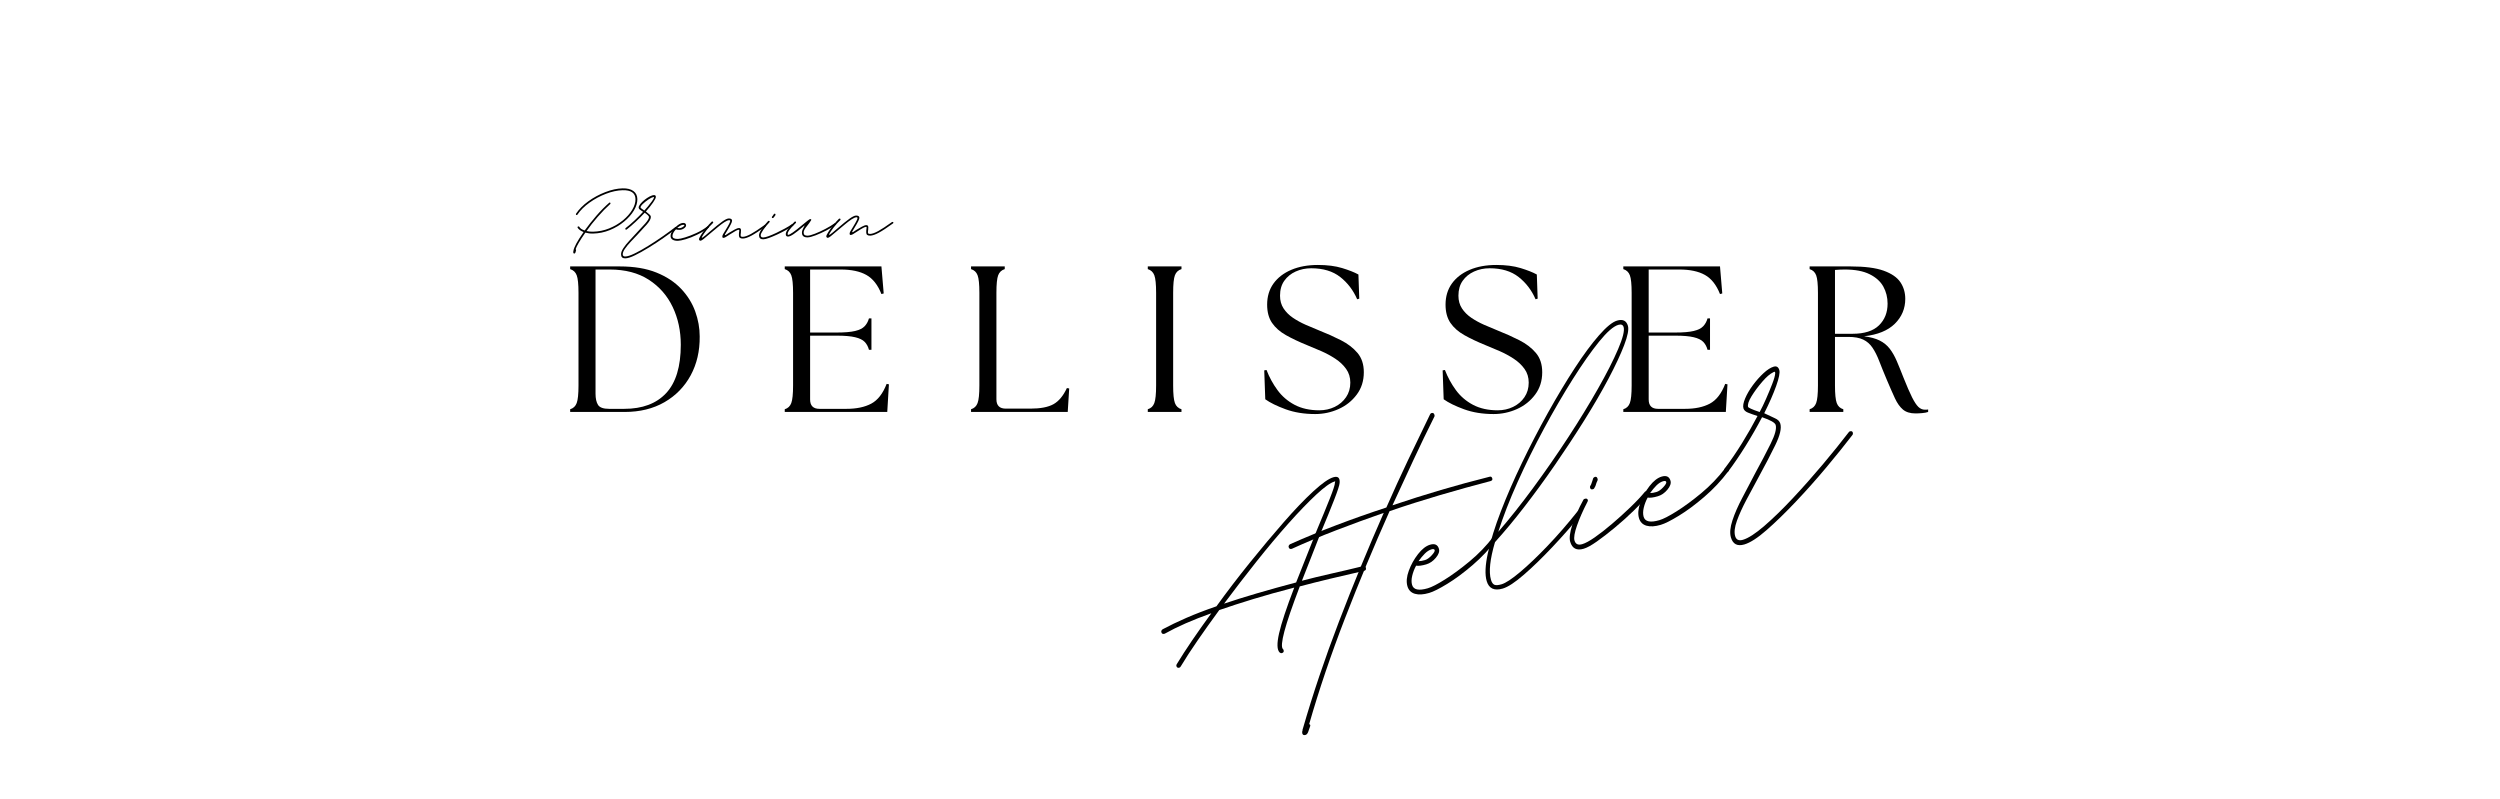 <svg xmlns="http://www.w3.org/2000/svg" xmlns:xlink="http://www.w3.org/1999/xlink" width="1920" zoomAndPan="magnify" viewBox="0 0 1440 460.5" height="614" preserveAspectRatio="xMidYMid meet" version="1.0"><defs><g/></defs><g fill="#000000" fill-opacity="1"><g transform="translate(677.595, 383.638)"><g><path d="M 60.828 -7.469 C 60.379 -7.332 59.938 -7.441 59.5 -7.797 C 57.938 -9.273 57.82 -12.957 59.156 -18.844 C 60.5 -24.738 63.41 -33.52 67.891 -45.188 C 59.191 -42.938 51.316 -40.734 44.266 -38.578 C 37.223 -36.43 30.695 -34.316 24.688 -32.234 C 20.312 -26.254 16.195 -20.477 12.344 -14.906 C 8.488 -9.332 5.207 -4.281 2.5 0.25 C 2.281 0.613 2.02 0.844 1.719 0.938 C 0.832 1.195 0.258 0.883 0 0 C -0.082 -0.301 -0.02 -0.645 0.188 -1.031 C 2.688 -5.156 5.656 -9.742 9.094 -14.797 C 12.539 -19.848 16.223 -25.051 20.141 -30.406 C 14.723 -28.477 9.797 -26.539 5.359 -24.594 C 0.922 -22.645 -3.094 -20.66 -6.688 -18.641 L -6.906 -18.578 C -7.812 -18.305 -8.395 -18.613 -8.656 -19.5 C -8.832 -20.102 -8.586 -20.66 -7.922 -21.172 C -3.879 -23.336 0.68 -25.531 5.766 -27.75 C 10.859 -29.969 16.629 -32.188 23.078 -34.406 C 29.16 -42.82 35.578 -51.211 42.328 -59.578 C 49.086 -67.953 55.609 -75.727 61.891 -82.906 C 68.172 -90.094 73.828 -96 78.859 -100.625 C 83.891 -105.25 87.738 -107.953 90.406 -108.734 C 93.082 -109.523 94.289 -108.426 94.031 -105.438 C 93.938 -104.125 92.875 -100.863 90.844 -95.656 C 88.82 -90.457 86.336 -84.359 83.391 -77.359 C 81.285 -71.879 79.301 -66.805 77.438 -62.141 C 75.582 -57.484 73.875 -53.145 72.312 -49.125 C 77.551 -50.508 83.086 -51.859 88.922 -53.172 C 94.766 -54.484 100.926 -55.93 107.406 -57.516 C 108.383 -57.484 108.961 -57.172 109.141 -56.578 C 109.398 -55.691 109.082 -55.117 108.188 -54.859 C 101.227 -53.285 94.691 -51.758 88.578 -50.281 C 82.473 -48.812 76.641 -47.344 71.078 -45.875 C 66.703 -34.406 63.75 -25.781 62.219 -20 C 60.688 -14.219 60.395 -10.82 61.344 -9.812 C 61.531 -9.695 61.664 -9.488 61.75 -9.188 C 62.02 -8.301 61.711 -7.727 60.828 -7.469 Z M 27.469 -35.938 C 38.801 -39.758 52.633 -43.828 68.969 -48.141 L 80.938 -78.328 C 83.883 -85.328 86.352 -91.344 88.344 -96.375 C 90.344 -101.414 91.336 -104.492 91.328 -105.609 C 91.441 -106.305 91.508 -106.617 91.531 -106.547 C 91.551 -106.473 91.414 -106.391 91.125 -106.297 C 88.738 -105.598 85.195 -103.062 80.5 -98.688 C 75.812 -94.312 70.488 -88.785 64.531 -82.109 C 58.582 -75.43 52.426 -68.086 46.062 -60.078 C 39.695 -52.066 33.5 -44.02 27.469 -35.938 Z M 27.469 -35.938 "/></g></g></g><g fill="#000000" fill-opacity="1"><g transform="translate(782.423, 352.807)"><g><path d="M -30.391 70.5 C -31.734 70.895 -32.406 70.281 -32.406 68.656 L -32.234 68.375 C -32.172 68.031 -32.133 67.734 -32.125 67.484 C -32.125 67.234 -32.066 67.02 -31.953 66.844 C -26.191 46.883 -19.266 26.344 -11.172 5.219 C -3.086 -15.895 5.504 -36.766 14.609 -57.391 C 5.234 -54.129 -3.914 -50.781 -12.844 -47.344 C -21.77 -43.914 -30.219 -40.383 -38.188 -36.75 L -38.406 -36.672 C -39.301 -36.41 -39.883 -36.734 -40.156 -37.641 C -40.32 -38.223 -40.078 -38.773 -39.422 -39.297 C -30.992 -43.066 -22.094 -46.734 -12.719 -50.297 C -3.352 -53.859 6.258 -57.254 16.125 -60.484 C 20.195 -69.754 24.352 -78.848 28.594 -87.766 C 32.844 -96.691 37.082 -105.488 41.312 -114.156 C 41.52 -114.551 41.77 -114.789 42.062 -114.875 C 42.957 -115.133 43.535 -114.82 43.797 -113.938 C 43.93 -113.488 43.945 -113.164 43.844 -112.969 C 39.77 -104.832 35.727 -96.457 31.719 -87.844 C 27.707 -79.238 23.68 -70.539 19.641 -61.75 C 38.148 -68.008 56.812 -73.5 75.625 -78.219 C 76.375 -78.438 76.879 -78.102 77.141 -77.219 C 77.359 -76.477 77.02 -75.973 76.125 -75.703 C 66.52 -73.203 56.812 -70.508 47 -67.625 C 37.188 -64.738 27.508 -61.656 17.969 -58.375 C 8.914 -38.082 0.352 -17.5 -7.719 3.375 C -15.801 24.25 -22.676 44.562 -28.344 64.312 C -27.664 64.438 -27.516 64.957 -27.891 65.875 C -28.223 66.938 -28.57 67.926 -28.938 68.844 C -29.312 69.77 -29.797 70.32 -30.391 70.5 Z M -30.391 70.5 "/></g></g></g><g fill="#000000" fill-opacity="1"><g transform="translate(815.656, 343.032)"><g><path d="M 7.562 -1.5 C 4.289 -0.531 1.551 -0.363 -0.656 -1 C -2.863 -1.645 -4.301 -3.086 -4.969 -5.328 C -5.707 -7.859 -5.445 -10.844 -4.188 -14.281 C -2.938 -17.719 -1.172 -20.906 1.109 -23.844 C 3.398 -26.781 5.734 -28.598 8.109 -29.297 C 10.785 -30.078 12.473 -29.281 13.172 -26.906 C 13.609 -25.414 13.02 -23.703 11.406 -21.766 C 9.801 -19.836 7.953 -18.566 5.859 -17.953 C 3.336 -17.211 1.391 -16.961 0.016 -17.203 C -1.023 -15.285 -1.773 -13.328 -2.234 -11.328 C -2.703 -9.336 -2.723 -7.602 -2.297 -6.125 C -1.461 -3.301 1.555 -2.656 6.766 -4.188 C 8.992 -4.832 12.289 -6.523 16.656 -9.266 C 21.031 -12.004 25.781 -15.5 30.906 -19.75 C 36.039 -24.008 40.586 -28.742 44.547 -33.953 C 44.648 -34.141 44.852 -34.273 45.156 -34.359 C 46.051 -34.617 46.609 -34.375 46.828 -33.625 C 46.953 -33.188 46.832 -32.754 46.469 -32.328 C 42.406 -26.93 37.789 -22.02 32.625 -17.594 C 27.469 -13.164 22.594 -9.551 18 -6.75 C 13.414 -3.945 9.938 -2.195 7.562 -1.5 Z M 5.125 -20.422 C 6.32 -20.773 7.598 -21.672 8.953 -23.109 C 10.305 -24.555 10.895 -25.582 10.719 -26.188 C 10.539 -26.77 9.93 -26.91 8.891 -26.609 C 7.555 -26.211 6.266 -25.383 5.016 -24.125 C 3.773 -22.875 2.582 -21.438 1.438 -19.812 C 1.926 -19.801 2.477 -19.844 3.094 -19.938 C 3.707 -20.039 4.383 -20.203 5.125 -20.422 Z M 5.125 -20.422 "/></g></g></g><g fill="#000000" fill-opacity="1"><g transform="translate(861.379, 329.585)"><g><path d="M 4.219 9.422 C -0.688 10.859 -3.773 9.422 -5.047 5.109 C -6.141 1.391 -5.906 -4.004 -4.344 -11.078 C -2.789 -18.16 -0.301 -26.16 3.125 -35.078 C 6.562 -44.004 10.641 -53.363 15.359 -63.156 C 20.078 -72.945 25.051 -82.531 30.281 -91.906 C 35.52 -101.289 40.645 -109.828 45.656 -117.516 C 50.664 -125.211 55.316 -131.508 59.609 -136.406 C 63.898 -141.301 67.383 -144.141 70.062 -144.922 C 73.344 -145.891 75.422 -144.891 76.297 -141.922 C 76.91 -139.836 76.188 -136.109 74.125 -130.734 C 72.07 -125.367 69.07 -118.953 65.125 -111.484 C 61.176 -104.023 56.535 -96.035 51.203 -87.516 C 45.867 -78.992 40.227 -70.426 34.281 -61.812 C 28.332 -53.195 22.398 -45.07 16.484 -37.438 C 10.578 -29.801 5 -23.109 -0.25 -17.359 C -3.156 -7.461 -3.93 -0.211 -2.578 4.391 C -2.141 5.879 -1.5 6.82 -0.656 7.219 C 0.188 7.613 1.57 7.531 3.5 6.969 C 5.883 6.27 9.441 3.93 14.172 -0.047 C 18.898 -4.023 24.164 -9.047 29.969 -15.109 C 35.77 -21.18 41.445 -27.703 47 -34.672 C 47.113 -34.859 47.391 -35.02 47.828 -35.156 C 48.578 -35.375 49.082 -35.035 49.344 -34.141 C 49.426 -33.848 49.363 -33.504 49.156 -33.109 C 44.176 -26.961 38.727 -20.758 32.812 -14.5 C 26.906 -8.238 21.406 -2.906 16.312 1.5 C 11.227 5.906 7.195 8.547 4.219 9.422 Z M 1.641 -23.266 C 8.035 -30.641 14.723 -39.066 21.703 -48.547 C 28.691 -58.035 35.414 -67.727 41.875 -77.625 C 48.332 -87.52 54.062 -96.879 59.062 -105.703 C 64.07 -114.523 67.938 -122.125 70.656 -128.5 C 73.383 -134.875 74.441 -139.102 73.828 -141.188 C 73.43 -142.52 72.414 -142.945 70.781 -142.469 C 67.945 -141.633 64.25 -138.406 59.688 -132.781 C 55.133 -127.164 50.098 -119.992 44.578 -111.266 C 39.066 -102.535 33.535 -93.031 27.984 -82.75 C 22.441 -72.477 17.359 -62.18 12.734 -51.859 C 8.109 -41.535 4.41 -32.004 1.641 -23.266 Z M 1.641 -23.266 "/></g></g></g><g fill="#000000" fill-opacity="1"><g transform="translate(910.002, 315.285)"><g><path d="M 7.578 -33.5 C 6.691 -33.238 6.141 -33.477 5.922 -34.219 C 5.797 -34.664 5.785 -34.984 5.891 -35.172 L 6.516 -36.328 C 6.68 -36.859 6.898 -37.488 7.172 -38.219 C 7.453 -38.945 7.617 -39.477 7.672 -39.812 C 7.879 -40.195 8.211 -40.457 8.672 -40.594 C 9.41 -40.812 9.91 -40.477 10.172 -39.594 C 10.305 -39.145 10.316 -38.82 10.203 -38.625 C 9.797 -37.863 9.391 -36.773 8.984 -35.359 L 8.359 -34.203 C 8.297 -33.867 8.035 -33.633 7.578 -33.5 Z M 2.172 0.797 C -1.848 1.984 -4.426 0.645 -5.562 -3.219 C -6.176 -5.289 -5.785 -8.508 -4.391 -12.875 C -3.004 -17.25 -0.844 -22.129 2.094 -27.516 C 2.195 -27.711 2.469 -27.875 2.906 -28 C 3.812 -28.258 4.375 -28.016 4.594 -27.266 C 4.676 -26.973 4.609 -26.641 4.391 -26.266 C 1.816 -21.297 -0.191 -16.738 -1.641 -12.594 C -3.086 -8.445 -3.57 -5.562 -3.094 -3.938 C -2.477 -1.844 -0.984 -1.148 1.391 -1.859 C 3.18 -2.379 5.582 -3.688 8.594 -5.781 C 11.613 -7.883 14.93 -10.477 18.547 -13.562 C 22.16 -16.645 25.664 -19.816 29.062 -23.078 C 32.469 -26.348 35.305 -29.367 37.578 -32.141 L 38.234 -32.328 C 39.129 -32.586 39.688 -32.344 39.906 -31.594 C 40.031 -31.156 39.988 -30.742 39.781 -30.359 C 37.375 -27.547 34.441 -24.461 30.984 -21.109 C 27.535 -17.754 23.926 -14.516 20.156 -11.391 C 16.395 -8.266 12.938 -5.594 9.781 -3.375 C 6.633 -1.156 4.098 0.234 2.172 0.797 Z M 2.172 0.797 "/></g></g></g><g fill="#000000" fill-opacity="1"><g transform="translate(949.034, 303.805)"><g><path d="M 7.562 -1.5 C 4.289 -0.531 1.551 -0.363 -0.656 -1 C -2.863 -1.645 -4.301 -3.086 -4.969 -5.328 C -5.707 -7.859 -5.445 -10.844 -4.188 -14.281 C -2.938 -17.719 -1.172 -20.906 1.109 -23.844 C 3.398 -26.781 5.734 -28.598 8.109 -29.297 C 10.785 -30.078 12.473 -29.281 13.172 -26.906 C 13.609 -25.414 13.02 -23.703 11.406 -21.766 C 9.801 -19.836 7.953 -18.566 5.859 -17.953 C 3.336 -17.211 1.391 -16.961 0.016 -17.203 C -1.023 -15.285 -1.773 -13.328 -2.234 -11.328 C -2.703 -9.336 -2.723 -7.602 -2.297 -6.125 C -1.461 -3.301 1.555 -2.656 6.766 -4.188 C 8.992 -4.832 12.289 -6.523 16.656 -9.266 C 21.031 -12.004 25.781 -15.5 30.906 -19.75 C 36.039 -24.008 40.586 -28.742 44.547 -33.953 C 44.648 -34.141 44.852 -34.273 45.156 -34.359 C 46.051 -34.617 46.609 -34.375 46.828 -33.625 C 46.953 -33.188 46.832 -32.754 46.469 -32.328 C 42.406 -26.93 37.789 -22.02 32.625 -17.594 C 27.469 -13.164 22.594 -9.551 18 -6.75 C 13.414 -3.945 9.938 -2.195 7.562 -1.5 Z M 5.125 -20.422 C 6.32 -20.773 7.598 -21.672 8.953 -23.109 C 10.305 -24.555 10.895 -25.582 10.719 -26.188 C 10.539 -26.77 9.93 -26.91 8.891 -26.609 C 7.555 -26.211 6.266 -25.383 5.016 -24.125 C 3.773 -22.875 2.582 -21.438 1.438 -19.812 C 1.926 -19.801 2.477 -19.844 3.094 -19.938 C 3.707 -20.039 4.383 -20.203 5.125 -20.422 Z M 5.125 -20.422 "/></g></g></g><g fill="#000000" fill-opacity="1"><g transform="translate(994.757, 290.357)"><g><path d="M 9.969 23.25 C 5.957 24.426 3.383 23.078 2.25 19.203 C 1.508 16.68 1.801 13.41 3.125 9.391 C 4.445 5.367 6.352 1.008 8.844 -3.688 C 11.344 -8.383 13.828 -13.117 16.297 -17.891 C 19.66 -24.047 22.609 -29.676 25.141 -34.781 C 27.68 -39.883 28.645 -43.484 28.031 -45.578 C 27.645 -46.898 25.031 -48.391 20.188 -50.047 C 17.289 -44.504 14.113 -38.961 10.656 -33.422 C 7.195 -27.879 3.895 -23.031 0.75 -18.875 C 0.645 -18.688 0.367 -18.523 -0.078 -18.391 C -0.816 -18.172 -1.316 -18.504 -1.578 -19.391 C -1.672 -19.691 -1.609 -20.039 -1.391 -20.438 C 2.098 -25.02 5.484 -29.973 8.766 -35.297 C 12.047 -40.629 14.977 -45.77 17.562 -50.719 C 15.227 -51.488 13.375 -52.156 12 -52.719 C 10.625 -53.289 9.781 -54.094 9.469 -55.125 C 9.07 -56.469 9.398 -58.383 10.453 -60.875 C 11.504 -63.363 12.984 -65.898 14.891 -68.484 C 16.797 -71.066 18.828 -73.359 20.984 -75.359 C 23.141 -77.367 25.109 -78.633 26.891 -79.156 C 28.523 -79.633 29.602 -78.977 30.125 -77.188 C 30.562 -75.707 29.961 -72.664 28.328 -68.062 C 26.691 -63.457 24.395 -58.219 21.438 -52.344 C 23.895 -51.133 25.957 -50.164 27.625 -49.438 C 29.289 -48.707 30.316 -47.68 30.703 -46.359 C 31.492 -43.68 30.531 -39.555 27.812 -33.984 C 25.094 -28.422 22.047 -22.562 18.672 -16.406 C 16.16 -11.77 13.707 -7.203 11.312 -2.703 C 8.926 1.785 7.062 5.879 5.719 9.578 C 4.383 13.285 4.047 16.254 4.703 18.484 C 5.316 20.566 6.812 21.258 9.188 20.562 C 12.312 19.633 16.414 16.973 21.5 12.578 C 26.594 8.18 32.055 2.863 37.891 -3.375 C 43.734 -9.613 49.5 -16.113 55.188 -22.875 C 60.875 -29.645 65.875 -35.848 70.188 -41.484 C 70.301 -41.68 70.508 -41.82 70.812 -41.906 C 71.695 -42.164 72.25 -41.922 72.469 -41.172 C 72.594 -40.734 72.551 -40.32 72.344 -39.938 C 68.031 -34.312 63.004 -28.066 57.266 -21.203 C 51.523 -14.336 45.633 -7.719 39.594 -1.344 C 33.551 5.031 27.957 10.469 22.812 14.969 C 17.676 19.477 13.395 22.238 9.969 23.25 Z M 18.812 -53.031 C 19.969 -55.145 21.195 -57.688 22.5 -60.656 C 23.812 -63.633 24.992 -66.488 26.047 -69.219 C 27.109 -71.945 27.68 -73.977 27.766 -75.312 C 27.805 -76.281 27.426 -76.484 26.625 -75.922 C 24.781 -75.055 22.656 -73.223 20.25 -70.422 C 17.844 -67.617 15.789 -64.832 14.094 -62.062 C 12.406 -59.301 11.758 -57.25 12.156 -55.906 C 12.195 -55.758 12.734 -55.438 13.766 -54.938 C 14.805 -54.438 16.488 -53.801 18.812 -53.031 Z M 18.812 -53.031 "/></g></g></g><g fill="#000000" fill-opacity="1"><g transform="translate(322.307, 237.289)"><g><path d="M 6.109 0 L 6.109 -1.562 C 7.941 -2.113 9.195 -3.305 9.875 -5.141 C 10.562 -6.984 10.906 -10.336 10.906 -15.203 L 10.906 -68.625 C 10.906 -73.57 10.562 -76.941 9.875 -78.734 C 9.195 -80.535 7.941 -81.719 6.109 -82.281 L 6.109 -83.828 L 34.734 -83.828 C 42.953 -83.828 49.973 -82.648 55.797 -80.297 C 61.629 -77.941 66.383 -74.805 70.062 -70.891 C 73.738 -66.984 76.43 -62.656 78.141 -57.906 C 79.859 -53.156 80.719 -48.344 80.719 -43.469 C 80.801 -35.094 79.066 -27.629 75.516 -21.078 C 71.961 -14.535 66.93 -9.383 60.422 -5.625 C 53.91 -1.875 46.266 0 37.484 0 Z M 20.719 -10.547 C 20.719 -7.742 21.195 -5.582 22.156 -4.062 C 23.113 -2.551 25.227 -1.797 28.5 -1.797 L 37.25 -1.797 C 47.707 -1.797 55.75 -4.805 61.375 -10.828 C 67.008 -16.859 69.828 -26.145 69.828 -38.688 C 69.828 -46.664 68.27 -53.926 65.156 -60.469 C 62.039 -67.02 57.445 -72.254 51.375 -76.172 C 45.312 -80.086 37.805 -82.047 28.859 -82.047 L 20.719 -82.047 Z M 20.719 -10.547 "/></g></g></g><g fill="#000000" fill-opacity="1"><g transform="translate(445.905, 237.289)"><g><path d="M 6.109 0 L 6.109 -1.562 C 7.941 -2.113 9.195 -3.305 9.875 -5.141 C 10.562 -6.984 10.906 -10.336 10.906 -15.203 L 10.906 -68.625 C 10.906 -73.57 10.562 -76.941 9.875 -78.734 C 9.195 -80.535 7.941 -81.719 6.109 -82.281 L 6.109 -83.828 L 61.797 -83.828 L 63.109 -68.266 L 61.797 -67.906 C 59.723 -73.176 56.828 -76.848 53.109 -78.922 C 49.398 -81.004 44.473 -82.047 38.328 -82.047 L 20.719 -82.047 L 20.719 -45.75 L 36.047 -45.75 C 40.598 -45.75 44.129 -46.047 46.641 -46.641 C 49.16 -47.242 51 -48.164 52.156 -49.406 C 53.312 -50.645 54.129 -52.141 54.609 -53.891 L 56.047 -53.891 L 56.047 -35.812 L 54.609 -35.812 C 54.129 -37.645 53.312 -39.16 52.156 -40.359 C 51 -41.555 49.16 -42.453 46.641 -43.047 C 44.129 -43.648 40.598 -43.953 36.047 -43.953 L 20.719 -43.953 L 20.719 -7.188 C 20.719 -3.594 22.516 -1.797 26.109 -1.797 L 41.672 -1.797 C 47.422 -1.797 52.172 -2.789 55.922 -4.781 C 59.68 -6.781 62.641 -10.578 64.797 -16.172 L 66.109 -15.922 L 65.156 0 Z M 6.109 0 "/></g></g></g><g fill="#000000" fill-opacity="1"><g transform="translate(553.215, 237.289)"><g><path d="M 6.109 0 L 6.109 -1.562 C 7.941 -2.113 9.195 -3.305 9.875 -5.141 C 10.562 -6.984 10.906 -10.336 10.906 -15.203 L 10.906 -68.625 C 10.906 -73.57 10.562 -76.941 9.875 -78.734 C 9.195 -80.535 7.941 -81.719 6.109 -82.281 L 6.109 -83.828 L 25.516 -83.828 L 25.516 -82.281 C 23.672 -81.719 22.41 -80.535 21.734 -78.734 C 21.055 -76.941 20.719 -73.57 20.719 -68.625 L 20.719 -7.312 C 20.719 -3.719 22.516 -1.922 26.109 -1.922 L 40.359 -1.922 C 46.109 -1.922 50.52 -2.773 53.594 -4.484 C 56.664 -6.203 59.238 -9.297 61.312 -13.766 L 62.641 -13.531 L 61.797 0 Z M 6.109 0 "/></g></g></g><g fill="#000000" fill-opacity="1"><g transform="translate(655.016, 237.289)"><g><path d="M 6.109 0 L 6.109 -1.562 C 7.941 -2.113 9.195 -3.305 9.875 -5.141 C 10.562 -6.984 10.906 -10.336 10.906 -15.203 L 10.906 -68.625 C 10.906 -73.57 10.562 -76.941 9.875 -78.734 C 9.195 -80.535 7.941 -81.719 6.109 -82.281 L 6.109 -83.828 L 25.516 -83.828 L 25.516 -82.281 C 23.672 -81.719 22.41 -80.535 21.734 -78.734 C 21.055 -76.941 20.719 -73.57 20.719 -68.625 L 20.719 -15.203 C 20.719 -10.336 21.055 -6.984 21.734 -5.141 C 22.41 -3.305 23.672 -2.113 25.516 -1.562 L 25.516 0 Z M 6.109 0 "/></g></g></g><g fill="#000000" fill-opacity="1"><g transform="translate(723.404, 237.289)"><g><path d="M 34.141 1.203 C 27.828 1.203 22.156 0.285 17.125 -1.547 C 12.094 -3.391 8.18 -5.312 5.391 -7.312 L 4.797 -23.953 L 6.109 -24.188 C 7.703 -20.039 9.797 -16.191 12.391 -12.641 C 14.984 -9.086 18.273 -6.25 22.266 -4.125 C 26.266 -2.008 31.02 -0.953 36.531 -0.953 C 39.719 -0.953 42.672 -1.609 45.391 -2.922 C 48.109 -4.242 50.285 -6.102 51.922 -8.5 C 53.555 -10.895 54.375 -13.691 54.375 -16.891 C 54.375 -19.922 53.57 -22.551 51.969 -24.781 C 50.375 -27.02 48.301 -28.977 45.75 -30.656 C 43.195 -32.332 40.504 -33.789 37.672 -35.031 C 34.836 -36.27 32.141 -37.406 29.578 -38.438 C 24.867 -40.352 20.773 -42.289 17.297 -44.25 C 13.828 -46.207 11.156 -48.562 9.281 -51.312 C 7.406 -54.07 6.469 -57.566 6.469 -61.797 C 6.469 -66.504 7.68 -70.555 10.109 -73.953 C 12.547 -77.348 15.961 -79.984 20.359 -81.859 C 24.754 -83.734 29.863 -84.672 35.688 -84.672 C 41.113 -84.672 45.785 -84.07 49.703 -82.875 C 53.617 -81.676 56.734 -80.441 59.047 -79.172 L 59.531 -65.266 L 58.328 -64.906 C 56.086 -70.102 52.832 -74.379 48.562 -77.734 C 44.289 -81.086 38.723 -82.766 31.859 -82.766 C 28.66 -82.766 25.68 -82.145 22.922 -80.906 C 20.172 -79.664 17.977 -77.883 16.344 -75.562 C 14.707 -73.25 13.891 -70.379 13.891 -66.953 C 13.891 -64.148 14.566 -61.711 15.922 -59.641 C 17.285 -57.566 19.082 -55.77 21.312 -54.25 C 23.551 -52.738 25.988 -51.398 28.625 -50.234 C 31.258 -49.078 33.852 -47.984 36.406 -46.953 C 40.875 -45.191 45.066 -43.312 48.984 -41.312 C 52.898 -39.32 56.07 -36.891 58.5 -34.016 C 60.938 -31.141 62.156 -27.426 62.156 -22.875 C 62.156 -17.926 60.797 -13.633 58.078 -10 C 55.367 -6.363 51.879 -3.586 47.609 -1.672 C 43.336 0.242 38.848 1.203 34.141 1.203 Z M 34.141 1.203 "/></g></g></g><g fill="#000000" fill-opacity="1"><g transform="translate(826.163, 237.289)"><g><path d="M 34.141 1.203 C 27.828 1.203 22.156 0.285 17.125 -1.547 C 12.094 -3.391 8.18 -5.312 5.391 -7.312 L 4.797 -23.953 L 6.109 -24.188 C 7.703 -20.039 9.797 -16.191 12.391 -12.641 C 14.984 -9.086 18.273 -6.25 22.266 -4.125 C 26.266 -2.008 31.02 -0.953 36.531 -0.953 C 39.719 -0.953 42.672 -1.609 45.391 -2.922 C 48.109 -4.242 50.285 -6.102 51.922 -8.5 C 53.555 -10.895 54.375 -13.691 54.375 -16.891 C 54.375 -19.922 53.57 -22.551 51.969 -24.781 C 50.375 -27.02 48.301 -28.977 45.75 -30.656 C 43.195 -32.332 40.504 -33.789 37.672 -35.031 C 34.836 -36.27 32.141 -37.406 29.578 -38.438 C 24.867 -40.352 20.773 -42.289 17.297 -44.25 C 13.828 -46.207 11.156 -48.562 9.281 -51.312 C 7.406 -54.07 6.469 -57.566 6.469 -61.797 C 6.469 -66.504 7.68 -70.555 10.109 -73.953 C 12.547 -77.348 15.961 -79.984 20.359 -81.859 C 24.754 -83.734 29.863 -84.672 35.688 -84.672 C 41.113 -84.672 45.785 -84.07 49.703 -82.875 C 53.617 -81.676 56.734 -80.441 59.047 -79.172 L 59.531 -65.266 L 58.328 -64.906 C 56.086 -70.102 52.832 -74.379 48.562 -77.734 C 44.289 -81.086 38.723 -82.766 31.859 -82.766 C 28.66 -82.766 25.68 -82.145 22.922 -80.906 C 20.172 -79.664 17.977 -77.883 16.344 -75.562 C 14.707 -73.25 13.891 -70.379 13.891 -66.953 C 13.891 -64.148 14.566 -61.711 15.922 -59.641 C 17.285 -57.566 19.082 -55.77 21.312 -54.25 C 23.551 -52.738 25.988 -51.398 28.625 -50.234 C 31.258 -49.078 33.852 -47.984 36.406 -46.953 C 40.875 -45.191 45.066 -43.312 48.984 -41.312 C 52.898 -39.32 56.07 -36.891 58.5 -34.016 C 60.938 -31.141 62.156 -27.426 62.156 -22.875 C 62.156 -17.926 60.797 -13.633 58.078 -10 C 55.367 -6.363 51.879 -3.586 47.609 -1.672 C 43.336 0.242 38.848 1.203 34.141 1.203 Z M 34.141 1.203 "/></g></g></g><g fill="#000000" fill-opacity="1"><g transform="translate(928.922, 237.289)"><g><path d="M 6.109 0 L 6.109 -1.562 C 7.941 -2.113 9.195 -3.305 9.875 -5.141 C 10.562 -6.984 10.906 -10.336 10.906 -15.203 L 10.906 -68.625 C 10.906 -73.57 10.562 -76.941 9.875 -78.734 C 9.195 -80.535 7.941 -81.719 6.109 -82.281 L 6.109 -83.828 L 61.797 -83.828 L 63.109 -68.266 L 61.797 -67.906 C 59.723 -73.176 56.828 -76.848 53.109 -78.922 C 49.398 -81.004 44.473 -82.047 38.328 -82.047 L 20.719 -82.047 L 20.719 -45.75 L 36.047 -45.75 C 40.598 -45.75 44.129 -46.047 46.641 -46.641 C 49.16 -47.242 51 -48.164 52.156 -49.406 C 53.312 -50.645 54.129 -52.141 54.609 -53.891 L 56.047 -53.891 L 56.047 -35.812 L 54.609 -35.812 C 54.129 -37.645 53.312 -39.16 52.156 -40.359 C 51 -41.555 49.16 -42.453 46.641 -43.047 C 44.129 -43.648 40.598 -43.953 36.047 -43.953 L 20.719 -43.953 L 20.719 -7.188 C 20.719 -3.594 22.516 -1.797 26.109 -1.797 L 41.672 -1.797 C 47.422 -1.797 52.172 -2.789 55.922 -4.781 C 59.68 -6.781 62.641 -10.578 64.797 -16.172 L 66.109 -15.922 L 65.156 0 Z M 6.109 0 "/></g></g></g><g fill="#000000" fill-opacity="1"><g transform="translate(1036.232, 237.289)"><g><path d="M 67.062 0.844 C 64.031 0.844 61.633 0.102 59.875 -1.375 C 58.125 -2.852 56.586 -5.008 55.266 -7.844 C 53.953 -10.676 52.414 -14.172 50.656 -18.328 C 48.906 -22.473 47.43 -26.102 46.234 -29.219 C 45.035 -32.332 43.734 -34.926 42.328 -37 C 40.93 -39.082 39.156 -40.641 37 -41.672 C 34.852 -42.711 31.984 -43.234 28.391 -43.234 L 20.719 -43.234 L 20.719 -15.203 C 20.719 -10.336 21.055 -6.984 21.734 -5.141 C 22.41 -3.305 23.672 -2.113 25.516 -1.562 L 25.516 0 L 6.109 0 L 6.109 -1.562 C 7.941 -2.113 9.195 -3.305 9.875 -5.141 C 10.562 -6.984 10.906 -10.336 10.906 -15.203 L 10.906 -68.625 C 10.906 -73.57 10.562 -76.941 9.875 -78.734 C 9.195 -80.535 7.941 -81.719 6.109 -82.281 L 6.109 -83.828 L 29.703 -83.828 C 37.848 -83.828 44.195 -83.008 48.75 -81.375 C 53.301 -79.738 56.516 -77.523 58.391 -74.734 C 60.266 -71.941 61.203 -68.75 61.203 -65.156 C 61.203 -59.562 59.203 -54.785 55.203 -50.828 C 51.211 -46.879 45.305 -44.469 37.484 -43.594 C 41.16 -43.113 44.156 -42.297 46.469 -41.141 C 48.781 -39.984 50.695 -38.426 52.219 -36.469 C 53.738 -34.508 55.098 -32.133 56.297 -29.344 C 57.492 -26.551 58.805 -23.316 60.234 -19.641 C 62.148 -14.848 63.766 -11.133 65.078 -8.5 C 66.398 -5.863 67.617 -4.004 68.734 -2.922 C 69.859 -1.848 71.098 -1.312 72.453 -1.312 C 72.859 -1.312 73.195 -1.312 73.469 -1.312 C 73.75 -1.312 74.051 -1.352 74.375 -1.438 L 74.375 0 C 73.5 0.32 72.359 0.539 70.953 0.656 C 69.555 0.781 68.258 0.844 67.062 0.844 Z M 20.719 -45.031 L 30.781 -45.031 C 37.645 -45.031 42.734 -46.645 46.047 -49.875 C 49.359 -53.113 51.016 -57.285 51.016 -62.391 C 51.016 -65.984 50.195 -69.258 48.562 -72.219 C 46.926 -75.176 44.289 -77.551 40.656 -79.344 C 37.031 -81.145 32.258 -82.047 26.344 -82.047 C 25.469 -82.047 24.551 -82.023 23.594 -81.984 C 22.633 -81.941 21.676 -81.879 20.719 -81.797 Z M 20.719 -45.031 "/></g></g></g><g fill="#000000" fill-opacity="1"><g transform="translate(327.87, 139.865)"><g><path d="M 3.188 6.125 C 2.77 6.238 2.5 6.125 2.375 5.781 C 2.312 5.664 2.289 5.488 2.312 5.25 C 2.332 5.008 2.375 4.77 2.438 4.531 C 2.594 3.562 3.129 2.211 4.047 0.484 C 4.961 -1.234 6.375 -3.461 8.281 -6.203 C 6.664 -6.828 5.508 -7.664 4.812 -8.719 L 4.812 -8.984 C 4.801 -9.285 4.945 -9.441 5.25 -9.453 C 5.551 -9.461 5.738 -9.379 5.812 -9.203 C 6.301 -8.316 7.332 -7.617 8.906 -7.109 C 10.875 -9.848 13.109 -12.664 15.609 -15.562 C 18.117 -18.457 20.578 -20.945 22.984 -23.031 C 23.098 -23.164 23.188 -23.234 23.25 -23.234 C 23.602 -23.234 23.785 -23.055 23.797 -22.703 C 23.797 -22.578 23.738 -22.457 23.625 -22.344 C 21.281 -20.25 18.883 -17.797 16.438 -14.984 C 13.988 -12.18 11.836 -9.445 9.984 -6.781 C 11.18 -6.5 12.41 -6.375 13.672 -6.406 C 16.953 -6.477 20.07 -7.113 23.031 -8.312 C 26 -9.52 28.625 -11.062 30.906 -12.938 C 33.195 -14.82 34.988 -16.844 36.281 -19 C 37.582 -21.156 38.211 -23.219 38.172 -25.188 C 38.086 -28.707 35.625 -30.41 30.781 -30.297 C 27.75 -30.223 24.539 -29.535 21.156 -28.234 C 17.77 -26.941 14.609 -25.242 11.672 -23.141 C 8.734 -21.035 6.422 -18.738 4.734 -16.25 C 4.68 -16.07 4.535 -15.984 4.297 -15.984 C 4.004 -15.973 3.852 -16.145 3.844 -16.5 C 3.844 -16.625 3.867 -16.711 3.922 -16.766 C 5.66 -19.379 8.031 -21.77 11.031 -23.938 C 14.031 -26.102 17.289 -27.863 20.812 -29.219 C 24.344 -30.582 27.656 -31.301 30.75 -31.375 C 33.383 -31.438 35.445 -30.93 36.938 -29.859 C 38.426 -28.785 39.195 -27.234 39.25 -25.203 C 39.289 -23.109 38.633 -20.926 37.281 -18.656 C 35.926 -16.383 34.047 -14.25 31.641 -12.25 C 29.242 -10.25 26.504 -8.613 23.422 -7.344 C 20.348 -6.082 17.109 -5.41 13.703 -5.328 C 12.922 -5.305 12.156 -5.348 11.406 -5.453 C 10.656 -5.555 9.953 -5.695 9.297 -5.875 C 7.609 -3.438 6.332 -1.477 5.469 0 C 4.602 1.488 4.004 2.719 3.672 3.688 C 3.859 3.738 3.953 3.91 3.953 4.203 C 3.898 4.641 3.801 5.035 3.656 5.391 C 3.52 5.754 3.363 6 3.188 6.125 Z M 3.188 6.125 "/></g></g></g><g fill="#000000" fill-opacity="1"><g transform="translate(358.796, 139.159)"><g><path d="M 1.391 9.656 C -0.223 9.695 -1.047 8.941 -1.078 7.391 C -1.098 6.367 -0.66 5.176 0.234 3.812 C 1.129 2.445 2.273 1.016 3.672 -0.484 C 5.066 -1.984 6.469 -3.5 7.875 -5.031 C 9.738 -6.988 11.398 -8.785 12.859 -10.422 C 14.316 -12.066 15.035 -13.312 15.016 -14.156 C 15.004 -14.688 14.176 -15.504 12.531 -16.609 C 10.906 -14.836 9.164 -13.094 7.312 -11.375 C 5.469 -9.664 3.754 -8.191 2.172 -6.953 C 2.109 -6.891 1.988 -6.859 1.812 -6.859 C 1.52 -6.848 1.367 -7.023 1.359 -7.391 C 1.359 -7.504 1.414 -7.625 1.531 -7.75 C 3.289 -9.102 5.051 -10.609 6.812 -12.266 C 8.57 -13.922 10.176 -15.547 11.625 -17.141 C 10.832 -17.66 10.207 -18.094 9.75 -18.438 C 9.301 -18.781 9.07 -19.164 9.062 -19.594 C 9.051 -20.125 9.363 -20.801 10 -21.625 C 10.645 -22.445 11.453 -23.242 12.422 -24.016 C 13.391 -24.785 14.375 -25.438 15.375 -25.969 C 16.383 -26.5 17.25 -26.77 17.969 -26.781 C 18.625 -26.801 18.957 -26.453 18.969 -25.734 C 18.977 -25.141 18.445 -24.066 17.375 -22.516 C 16.312 -20.961 14.93 -19.238 13.234 -17.344 C 14.035 -16.656 14.707 -16.086 15.25 -15.641 C 15.801 -15.203 16.082 -14.719 16.094 -14.188 C 16.113 -13.113 15.336 -11.676 13.766 -9.875 C 12.191 -8.07 10.473 -6.191 8.609 -4.234 C 7.203 -2.773 5.828 -1.328 4.484 0.109 C 3.141 1.547 2.035 2.891 1.172 4.141 C 0.305 5.391 -0.113 6.461 -0.094 7.359 C -0.07 8.191 0.414 8.598 1.375 8.578 C 2.625 8.555 4.414 7.977 6.75 6.844 C 9.094 5.707 11.664 4.27 14.469 2.531 C 17.27 0.801 20.066 -1.035 22.859 -2.984 C 25.648 -4.941 28.129 -6.754 30.297 -8.422 C 30.359 -8.473 30.445 -8.5 30.562 -8.5 C 30.926 -8.508 31.109 -8.367 31.109 -8.078 C 31.117 -7.891 31.062 -7.734 30.938 -7.609 C 28.77 -5.953 26.273 -4.133 23.453 -2.156 C 20.629 -0.176 17.77 1.695 14.875 3.469 C 11.988 5.238 9.363 6.703 7 7.859 C 4.633 9.023 2.766 9.625 1.391 9.656 Z M 12.328 -17.875 C 12.973 -18.539 13.688 -19.363 14.469 -20.344 C 15.258 -21.32 15.988 -22.266 16.656 -23.172 C 17.32 -24.086 17.738 -24.785 17.906 -25.266 C 18.02 -25.617 17.895 -25.734 17.531 -25.609 C 16.758 -25.473 15.785 -25.004 14.609 -24.203 C 13.43 -23.398 12.391 -22.566 11.484 -21.703 C 10.578 -20.836 10.129 -20.141 10.141 -19.609 C 10.141 -19.547 10.305 -19.367 10.641 -19.078 C 10.973 -18.785 11.535 -18.383 12.328 -17.875 Z M 12.328 -17.875 "/></g></g></g><g fill="#000000" fill-opacity="1"><g transform="translate(387.57, 138.502)"><g><path d="M 2.953 0.203 C 1.641 0.234 0.609 0.02 -0.141 -0.438 C -0.898 -0.906 -1.289 -1.586 -1.312 -2.484 C -1.332 -3.492 -0.938 -4.578 -0.125 -5.734 C 0.676 -6.891 1.648 -7.898 2.797 -8.766 C 3.941 -9.629 4.992 -10.07 5.953 -10.094 C 7.023 -10.113 7.578 -9.645 7.609 -8.688 C 7.617 -8.094 7.223 -7.52 6.422 -6.969 C 5.629 -6.414 4.816 -6.129 3.984 -6.109 C 2.961 -6.086 2.219 -6.188 1.75 -6.406 C 1.156 -5.789 0.672 -5.133 0.297 -4.438 C -0.066 -3.75 -0.242 -3.109 -0.234 -2.516 C -0.203 -1.379 0.852 -0.832 2.938 -0.875 C 3.832 -0.895 5.227 -1.195 7.125 -1.781 C 9.031 -2.363 11.148 -3.188 13.484 -4.25 C 15.828 -5.32 18 -6.629 20 -8.172 C 20.062 -8.234 20.148 -8.266 20.266 -8.266 C 20.629 -8.273 20.812 -8.133 20.812 -7.844 C 20.82 -7.656 20.738 -7.5 20.562 -7.375 C 18.5 -5.781 16.285 -4.414 13.922 -3.281 C 11.555 -2.145 9.375 -1.285 7.375 -0.703 C 5.383 -0.117 3.91 0.18 2.953 0.203 Z M 3.969 -7.094 C 4.445 -7.102 5.008 -7.305 5.656 -7.703 C 6.301 -8.109 6.625 -8.43 6.625 -8.672 C 6.613 -8.91 6.398 -9.023 5.984 -9.016 C 5.441 -9.004 4.875 -8.828 4.281 -8.484 C 3.695 -8.141 3.113 -7.723 2.531 -7.234 C 2.707 -7.172 2.914 -7.129 3.156 -7.109 C 3.395 -7.086 3.664 -7.082 3.969 -7.094 Z M 3.969 -7.094 "/></g></g></g><g fill="#000000" fill-opacity="1"><g transform="translate(405.947, 138.082)"><g><path d="M -2.5 0.594 C -3.031 0.488 -3.305 0.195 -3.328 -0.281 C -3.328 -0.695 -2.938 -1.523 -2.156 -2.766 C -1.383 -4.016 -0.422 -5.352 0.734 -6.781 C 1.898 -8.219 2.984 -9.426 3.984 -10.406 C 4.035 -10.469 4.156 -10.504 4.344 -10.516 C 4.695 -10.516 4.879 -10.332 4.891 -9.969 C 4.891 -9.852 4.832 -9.734 4.719 -9.609 C 3.312 -8.266 2.023 -6.832 0.859 -5.312 C -0.297 -3.789 -1.129 -2.547 -1.641 -1.578 C -1.766 -1.391 -1.766 -1.27 -1.641 -1.219 C -1.523 -1.164 -1.406 -1.164 -1.281 -1.219 C -0.801 -1.531 -0.242 -1.961 0.391 -2.516 C 1.035 -3.066 1.828 -3.742 2.766 -4.547 C 6.047 -7.379 8.5 -9.363 10.125 -10.5 C 11.75 -11.645 12.977 -12.227 13.812 -12.25 C 15.07 -12.27 15.711 -11.832 15.734 -10.938 C 15.742 -10.164 14.828 -8.289 12.984 -5.312 L 11.688 -3.141 C 11.562 -2.953 11.547 -2.812 11.641 -2.719 C 11.742 -2.633 11.879 -2.629 12.047 -2.703 L 14 -4 C 15 -4.625 16.047 -5.234 17.141 -5.828 C 18.234 -6.422 19.078 -6.723 19.672 -6.734 C 20.453 -6.754 20.852 -6.344 20.875 -5.5 C 20.875 -5.258 20.859 -5.02 20.828 -4.781 C 20.805 -4.539 20.801 -4.301 20.812 -4.062 C 20.75 -3.82 20.707 -3.551 20.688 -3.25 C 20.676 -2.945 20.672 -2.648 20.672 -2.359 C 20.68 -1.879 21.102 -1.648 21.938 -1.672 C 23.07 -1.703 24.613 -2.242 26.562 -3.297 C 28.508 -4.359 31.16 -6.098 34.516 -8.516 C 34.578 -8.566 34.664 -8.594 34.781 -8.594 C 35.145 -8.602 35.328 -8.461 35.328 -8.172 C 35.336 -7.984 35.25 -7.828 35.062 -7.703 C 31.656 -5.234 28.938 -3.453 26.906 -2.359 C 24.875 -1.266 23.227 -0.703 21.969 -0.672 C 20.477 -0.641 19.719 -1.195 19.688 -2.344 C 19.688 -2.633 19.68 -2.941 19.672 -3.266 C 19.66 -3.598 19.68 -3.883 19.734 -4.125 C 19.785 -4.426 19.82 -4.68 19.844 -4.891 C 19.875 -5.098 19.891 -5.289 19.891 -5.469 C 19.879 -5.656 19.754 -5.75 19.516 -5.75 C 19.211 -5.738 18.691 -5.547 17.953 -5.172 C 17.223 -4.797 16.086 -4.109 14.547 -3.109 C 13.379 -2.305 12.523 -1.766 11.984 -1.484 C 11.453 -1.203 11.039 -1.062 10.75 -1.062 C 10.332 -1.051 10.117 -1.312 10.109 -1.844 C 10.098 -2.145 10.234 -2.582 10.516 -3.156 C 10.805 -3.727 11.352 -4.625 12.156 -5.844 C 13.082 -7.352 13.727 -8.488 14.094 -9.25 C 14.469 -10.008 14.656 -10.535 14.656 -10.828 C 14.645 -11.129 14.457 -11.273 14.094 -11.266 C 13.375 -11.242 12.426 -10.848 11.25 -10.078 C 10.07 -9.305 8.805 -8.348 7.453 -7.203 C 6.109 -6.066 4.766 -4.945 3.422 -3.844 C 1.422 -2.125 0.023 -0.957 -0.766 -0.344 C -1.555 0.27 -2.133 0.582 -2.5 0.594 Z M -2.5 0.594 "/></g></g></g><g fill="#000000" fill-opacity="1"><g transform="translate(438.934, 137.329)"><g><path d="M 6.188 -11.703 C 5.832 -11.703 5.648 -11.852 5.641 -12.156 C 5.641 -12.332 5.672 -12.453 5.734 -12.516 L 6.062 -12.875 C 6.188 -13.062 6.332 -13.273 6.5 -13.516 C 6.676 -13.754 6.797 -13.938 6.859 -14.062 C 6.973 -14.188 7.117 -14.25 7.297 -14.25 C 7.598 -14.258 7.754 -14.086 7.766 -13.734 C 7.773 -13.547 7.75 -13.426 7.688 -13.375 C 7.445 -13.125 7.18 -12.754 6.891 -12.266 L 6.547 -11.906 C 6.484 -11.781 6.363 -11.711 6.188 -11.703 Z M 0.734 0.516 C -0.879 0.547 -1.707 -0.211 -1.75 -1.766 C -1.758 -2.598 -1.289 -3.754 -0.344 -5.234 C 0.602 -6.723 1.895 -8.32 3.531 -10.031 C 3.594 -10.102 3.711 -10.141 3.891 -10.141 C 4.242 -10.148 4.426 -10.004 4.438 -9.703 C 4.438 -9.586 4.383 -9.469 4.281 -9.344 C 2.812 -7.75 1.598 -6.254 0.641 -4.859 C -0.305 -3.461 -0.773 -2.438 -0.766 -1.781 C -0.742 -0.938 -0.254 -0.523 0.703 -0.547 C 1.422 -0.566 2.445 -0.816 3.781 -1.297 C 5.113 -1.785 6.609 -2.422 8.266 -3.203 C 9.922 -3.984 11.547 -4.812 13.141 -5.688 C 14.734 -6.562 16.094 -7.395 17.219 -8.188 L 17.5 -8.203 C 17.852 -8.211 18.031 -8.07 18.031 -7.781 C 18.039 -7.594 17.988 -7.438 17.875 -7.312 C 16.695 -6.508 15.289 -5.656 13.656 -4.75 C 12.031 -3.844 10.359 -2.992 8.641 -2.203 C 6.93 -1.422 5.379 -0.773 3.984 -0.266 C 2.598 0.234 1.516 0.492 0.734 0.516 Z M 0.734 0.516 "/></g></g></g><g fill="#000000" fill-opacity="1"><g transform="translate(454.622, 136.971)"><g><path d="M 10.578 -0.234 C 8.43 -0.191 7.336 -1.066 7.297 -2.859 C 7.285 -3.398 7.391 -3.957 7.609 -4.531 C 7.836 -5.102 8.125 -5.691 8.469 -6.297 C 8.758 -6.773 8.906 -7.047 8.906 -7.109 C 8.906 -7.172 8.641 -6.984 8.109 -6.547 C 5.754 -4.523 3.883 -3.051 2.5 -2.125 C 1.125 -1.195 0.078 -0.723 -0.641 -0.703 C -1.535 -0.68 -1.992 -1.117 -2.016 -2.016 C -2.055 -3.629 -0.375 -6.031 3.031 -9.219 C 3.133 -9.344 3.25 -9.406 3.375 -9.406 C 3.727 -9.414 3.91 -9.238 3.922 -8.875 C 3.922 -8.758 3.867 -8.641 3.766 -8.516 C 0.598 -5.578 -0.969 -3.453 -0.938 -2.141 C -0.926 -1.836 -0.832 -1.688 -0.656 -1.688 C 0.301 -1.707 3.008 -3.594 7.469 -7.344 C 10.164 -9.613 11.664 -10.754 11.969 -10.766 C 12.625 -10.773 12.82 -10.539 12.562 -10.062 C 12.301 -9.582 11.938 -9.035 11.469 -8.422 C 10.832 -7.641 10.133 -6.727 9.375 -5.688 C 8.625 -4.656 8.258 -3.719 8.281 -2.875 C 8.312 -1.738 9.07 -1.188 10.562 -1.219 C 11.52 -1.25 12.93 -1.629 14.797 -2.359 C 16.672 -3.086 18.656 -4 20.75 -5.094 C 22.844 -6.188 24.656 -7.285 26.188 -8.391 C 26.238 -8.461 26.352 -8.5 26.531 -8.5 C 26.832 -8.508 26.988 -8.336 27 -7.984 C 27.008 -7.859 26.953 -7.734 26.828 -7.609 C 25.359 -6.492 23.547 -5.375 21.391 -4.25 C 19.234 -3.133 17.16 -2.191 15.172 -1.422 C 13.191 -0.66 11.66 -0.266 10.578 -0.234 Z M 10.578 -0.234 "/></g></g></g><g fill="#000000" fill-opacity="1"><g transform="translate(479.273, 136.409)"><g><path d="M -2.5 0.594 C -3.031 0.488 -3.305 0.195 -3.328 -0.281 C -3.328 -0.695 -2.938 -1.523 -2.156 -2.766 C -1.383 -4.016 -0.422 -5.352 0.734 -6.781 C 1.898 -8.219 2.984 -9.426 3.984 -10.406 C 4.035 -10.469 4.156 -10.504 4.344 -10.516 C 4.695 -10.516 4.879 -10.332 4.891 -9.969 C 4.891 -9.852 4.832 -9.734 4.719 -9.609 C 3.312 -8.266 2.023 -6.832 0.859 -5.312 C -0.297 -3.789 -1.129 -2.547 -1.641 -1.578 C -1.766 -1.391 -1.766 -1.27 -1.641 -1.219 C -1.523 -1.164 -1.406 -1.164 -1.281 -1.219 C -0.801 -1.531 -0.242 -1.961 0.391 -2.516 C 1.035 -3.066 1.828 -3.742 2.766 -4.547 C 6.047 -7.379 8.5 -9.363 10.125 -10.5 C 11.75 -11.645 12.977 -12.227 13.812 -12.25 C 15.07 -12.27 15.711 -11.832 15.734 -10.938 C 15.742 -10.164 14.828 -8.289 12.984 -5.312 L 11.688 -3.141 C 11.562 -2.953 11.547 -2.812 11.641 -2.719 C 11.742 -2.633 11.879 -2.629 12.047 -2.703 L 14 -4 C 15 -4.625 16.047 -5.234 17.141 -5.828 C 18.234 -6.422 19.078 -6.723 19.672 -6.734 C 20.453 -6.754 20.852 -6.344 20.875 -5.5 C 20.875 -5.258 20.859 -5.02 20.828 -4.781 C 20.805 -4.539 20.801 -4.301 20.812 -4.062 C 20.75 -3.82 20.707 -3.551 20.688 -3.25 C 20.676 -2.945 20.672 -2.648 20.672 -2.359 C 20.68 -1.879 21.102 -1.648 21.938 -1.672 C 23.07 -1.703 24.613 -2.242 26.562 -3.297 C 28.508 -4.359 31.16 -6.098 34.516 -8.516 C 34.578 -8.566 34.664 -8.594 34.781 -8.594 C 35.145 -8.602 35.328 -8.461 35.328 -8.172 C 35.336 -7.984 35.25 -7.828 35.062 -7.703 C 31.656 -5.234 28.938 -3.453 26.906 -2.359 C 24.875 -1.266 23.227 -0.703 21.969 -0.672 C 20.477 -0.641 19.719 -1.195 19.688 -2.344 C 19.688 -2.633 19.68 -2.941 19.672 -3.266 C 19.66 -3.598 19.68 -3.883 19.734 -4.125 C 19.785 -4.426 19.82 -4.68 19.844 -4.891 C 19.875 -5.098 19.891 -5.289 19.891 -5.469 C 19.879 -5.656 19.754 -5.75 19.516 -5.75 C 19.211 -5.738 18.691 -5.547 17.953 -5.172 C 17.223 -4.797 16.086 -4.109 14.547 -3.109 C 13.379 -2.305 12.523 -1.766 11.984 -1.484 C 11.453 -1.203 11.039 -1.062 10.75 -1.062 C 10.332 -1.051 10.117 -1.312 10.109 -1.844 C 10.098 -2.145 10.234 -2.582 10.516 -3.156 C 10.805 -3.727 11.352 -4.625 12.156 -5.844 C 13.082 -7.352 13.727 -8.488 14.094 -9.25 C 14.469 -10.008 14.656 -10.535 14.656 -10.828 C 14.645 -11.129 14.457 -11.273 14.094 -11.266 C 13.375 -11.242 12.426 -10.848 11.25 -10.078 C 10.07 -9.305 8.805 -8.348 7.453 -7.203 C 6.109 -6.066 4.766 -4.945 3.422 -3.844 C 1.422 -2.125 0.023 -0.957 -0.766 -0.344 C -1.555 0.27 -2.133 0.582 -2.5 0.594 Z M -2.5 0.594 "/></g></g></g></svg>